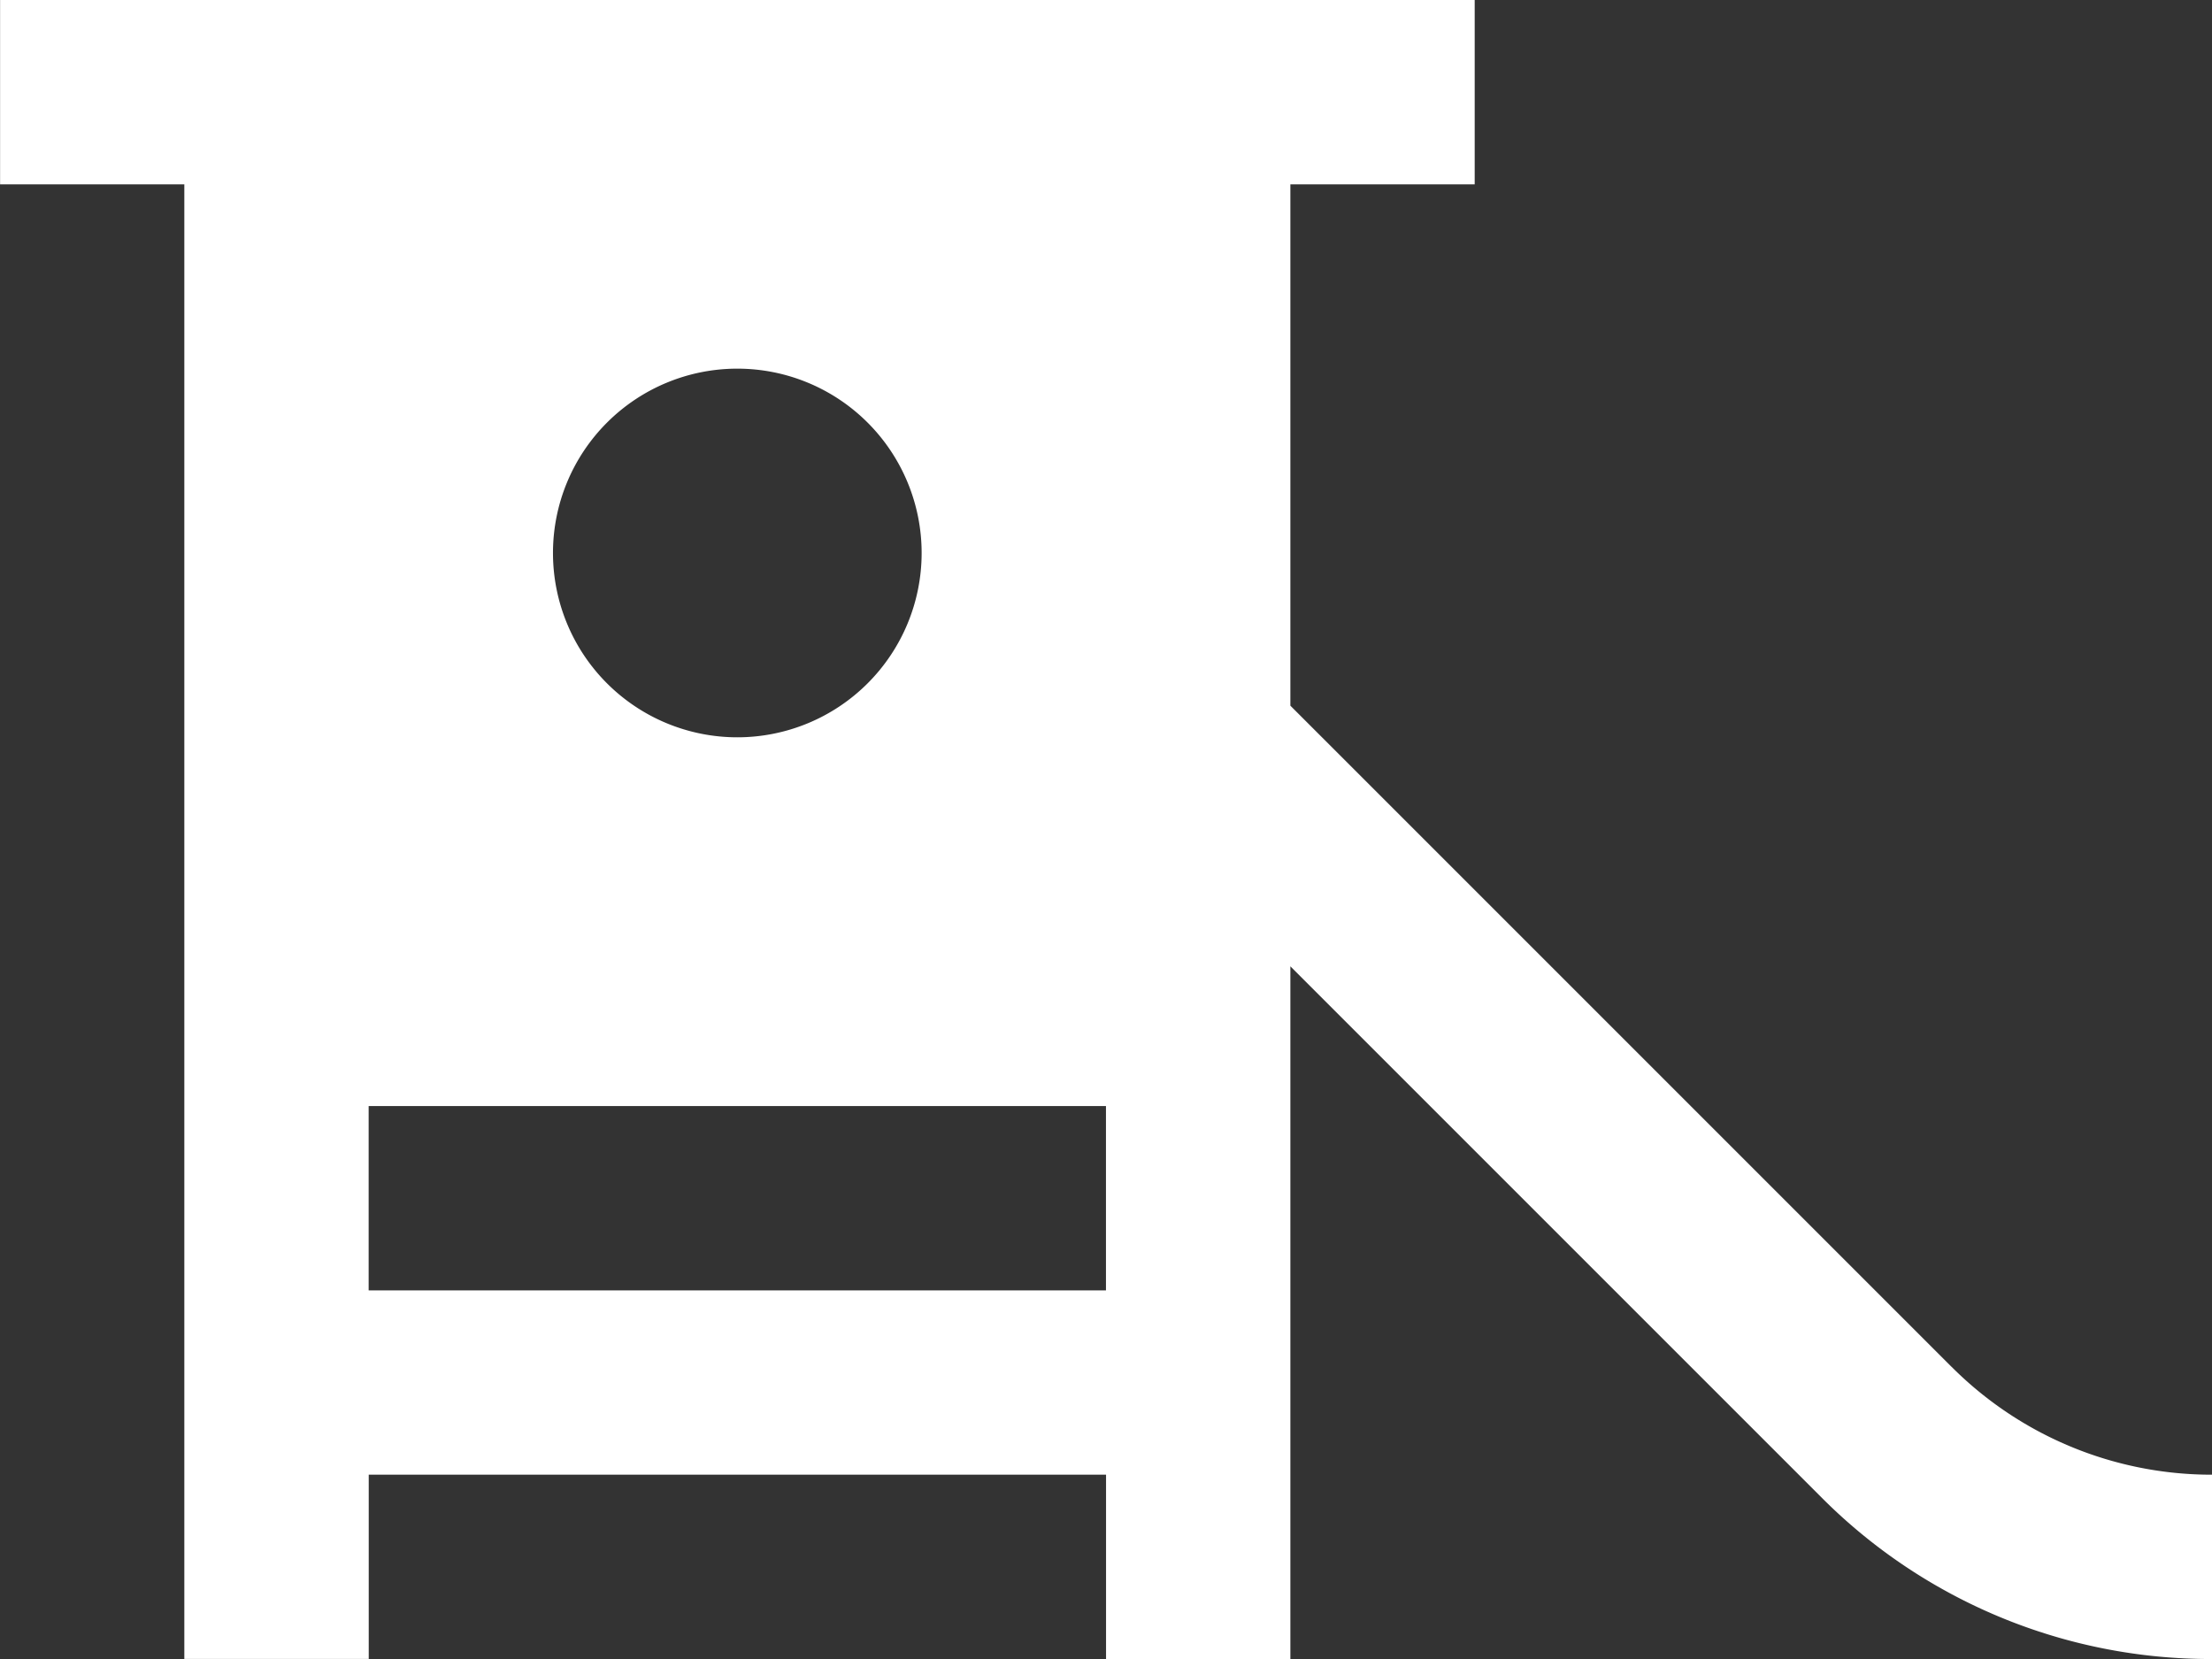 <svg xmlns="http://www.w3.org/2000/svg" width="27.421" height="20.566" viewBox="861.18 2829.518 27.421 20.566"><rect x="861.18" y="2829.518" width="27.421" height="20.566" fill="#333333" stroke="none"/><path d="m885.37 2846.46-8.194-8.194v-6.463h2.285v-2.285h-18.28v2.285h2.284v18.28h2.286v-2.284h9.14v2.285h2.285v-8.587l6.578 6.578a6.806 6.806 0 0 0 4.847 2.009v-2.285a4.554 4.554 0 0 1-3.231-1.34Zm-15.05-12.372a2.285 2.285 0 1 1 0 4.57 2.285 2.285 0 0 1 0-4.57Zm4.57 11.426h-9.14v-2.285h9.14v2.285Z" fill="#fff" fill-rule="evenodd" data-name="13312991141623079000"/></svg>
